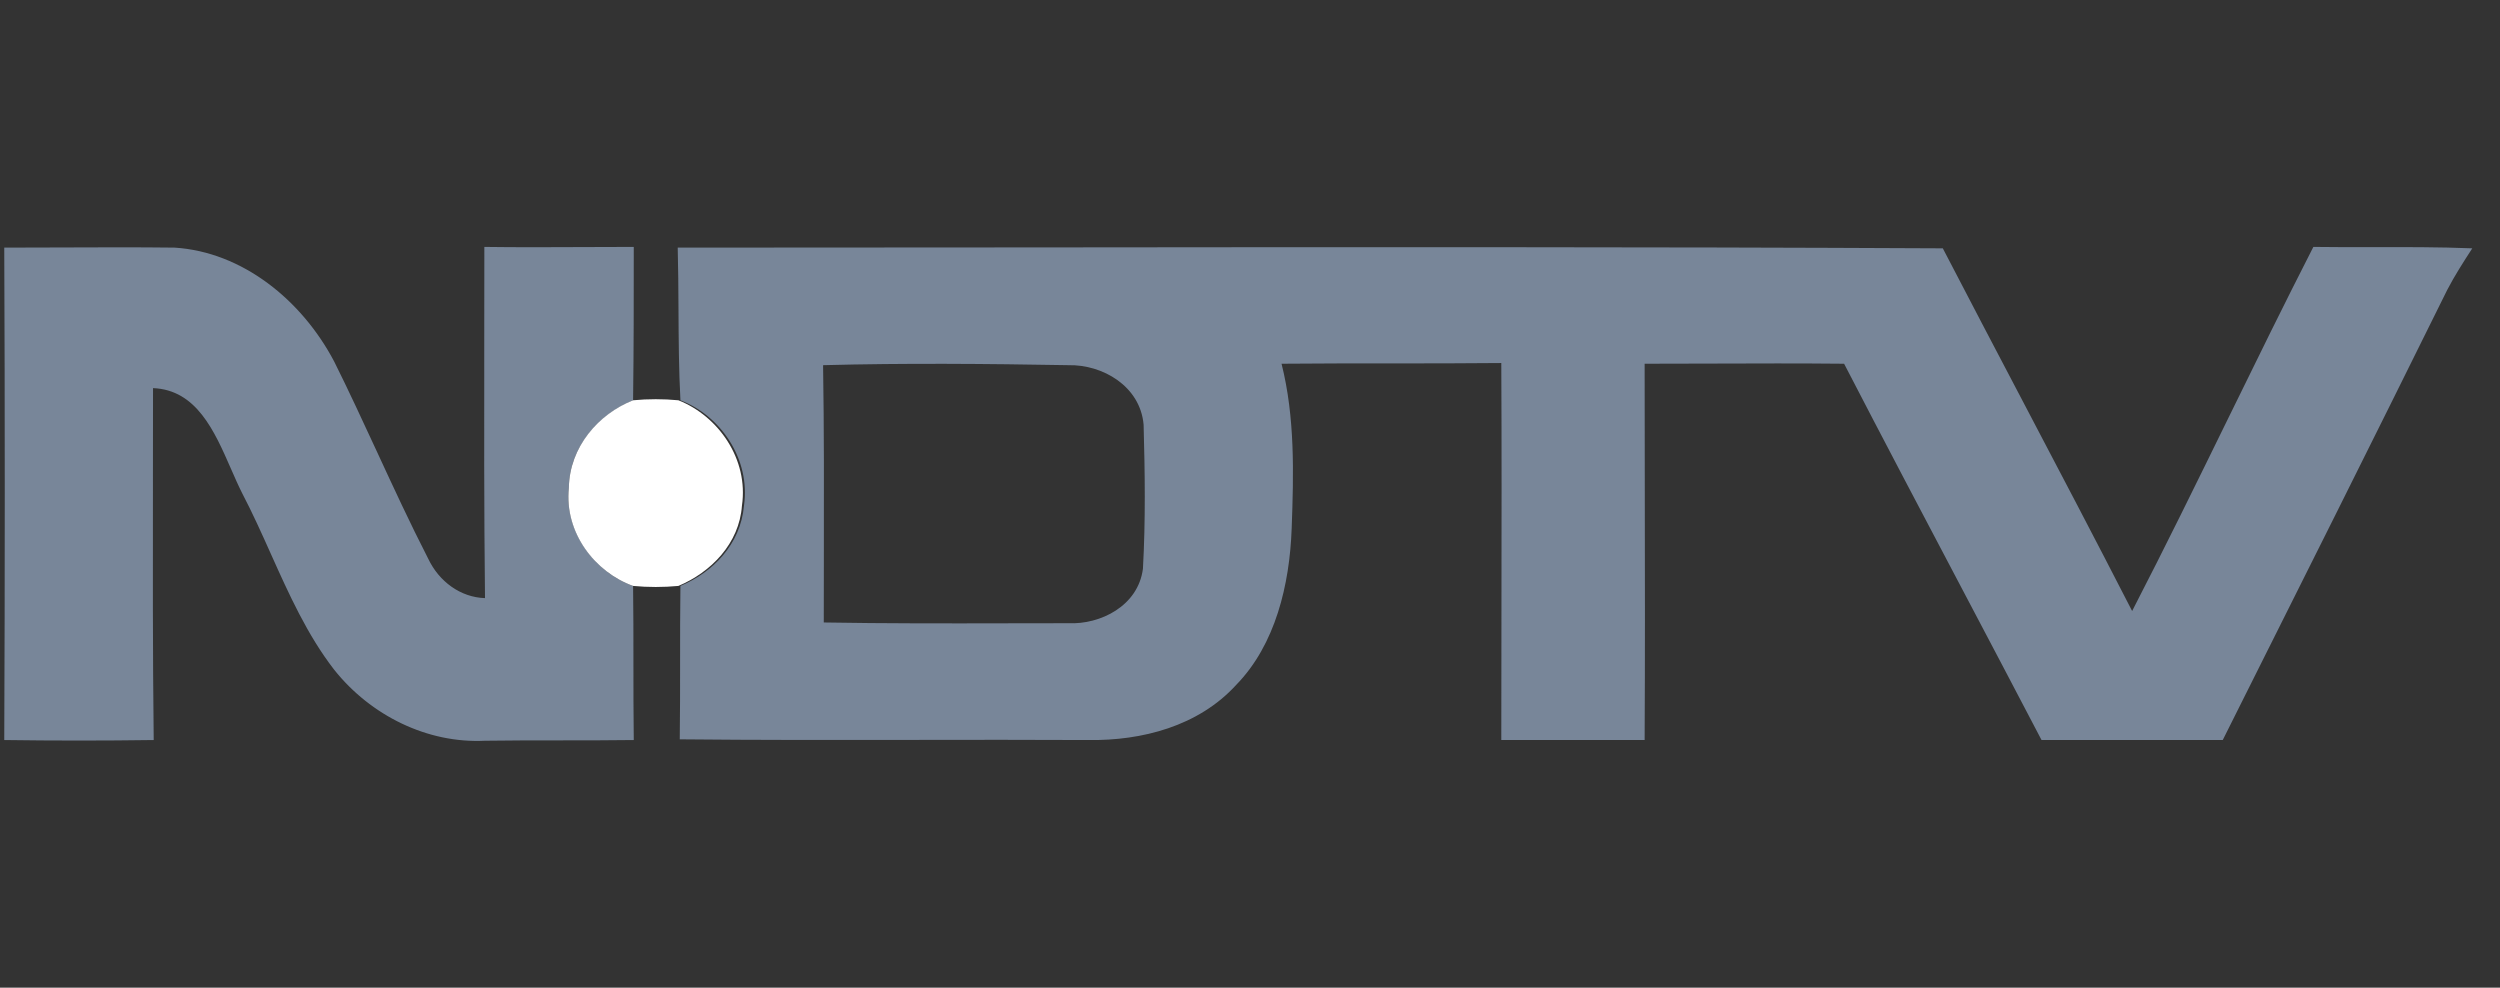 <svg width="81" height="32" viewBox="0 0 81 32" fill="none" xmlns="http://www.w3.org/2000/svg">
<rect x="0" y="0" width="81" height="32" fill="#333333" stroke="none"/>
<g clip-path="url(#clip0_10550_7983)">
<path fill-rule="evenodd" clip-rule="evenodd" d="M1.978 8.018C1.365 8.021 0.752 8.023 0.138 8.023C0.16 13.341 0.16 18.659 0.138 23.977C1.759 24 3.359 24 4.98 23.977C4.947 21.121 4.951 18.279 4.955 15.43C4.956 14.479 4.958 13.528 4.958 12.575C6.365 12.631 6.946 13.962 7.48 15.181C7.602 15.461 7.723 15.736 7.85 15.988C8.181 16.62 8.477 17.28 8.775 17.944C9.363 19.255 9.956 20.575 10.829 21.701C12.012 23.187 13.852 24.093 15.714 24C16.514 23.988 17.319 23.988 18.124 23.988C18.929 23.988 19.735 23.988 20.534 23.977C20.523 23.141 20.523 22.311 20.523 21.48C20.523 20.65 20.523 19.82 20.512 18.984C19.285 18.543 18.278 17.242 18.431 15.803C18.453 14.479 19.395 13.434 20.512 12.97C20.534 11.297 20.534 9.649 20.534 8C19.993 8 19.454 8.003 18.916 8.005C17.843 8.01 16.773 8.015 15.693 8C15.693 8.953 15.691 9.905 15.69 10.856C15.686 13.703 15.682 16.541 15.714 19.379C14.926 19.356 14.225 18.845 13.874 18.102C13.289 16.962 12.749 15.794 12.209 14.626C11.758 13.652 11.307 12.676 10.829 11.716C9.778 9.718 7.85 8.163 5.659 8.023C4.432 8.008 3.205 8.013 1.978 8.018ZM33.673 8.016C29.77 8.019 25.865 8.023 21.958 8.023C21.976 8.683 21.979 9.342 21.983 10.002C21.988 10.991 21.993 11.98 22.046 12.97C23.338 13.457 24.324 14.874 24.105 16.383C23.995 17.637 23.097 18.543 22.046 18.984C22.035 19.808 22.035 20.633 22.035 21.46C22.035 22.287 22.035 23.118 22.024 23.954C24.54 23.98 27.063 23.976 29.589 23.973C31.484 23.97 33.381 23.967 35.278 23.977C36.987 24 38.827 23.536 40.054 22.189C41.325 20.888 41.785 18.938 41.85 17.126C41.916 15.338 41.96 13.527 41.522 11.785C42.705 11.774 43.893 11.774 45.082 11.774C46.27 11.774 47.459 11.774 48.642 11.762C48.656 14.488 48.651 17.203 48.647 19.915C48.644 21.269 48.642 22.623 48.642 23.977H53.286C53.301 21.267 53.296 18.558 53.291 15.849C53.288 14.494 53.286 13.14 53.286 11.785C54.001 11.785 54.718 11.783 55.436 11.78C56.875 11.775 58.317 11.77 59.749 11.785C61.011 14.224 62.296 16.662 63.582 19.1C64.439 20.726 65.296 22.351 66.146 23.977H72.017C74.449 19.123 76.88 14.27 79.29 9.393C79.531 8.929 79.816 8.488 80.101 8.047L80.101 8.046C79.019 8.003 77.946 8.005 76.876 8.007C76.234 8.008 75.593 8.009 74.953 8C74.014 9.837 73.104 11.694 72.194 13.553C71.171 15.642 70.148 17.732 69.081 19.797C67.909 17.513 66.714 15.238 65.518 12.961C64.659 11.325 63.799 9.688 62.947 8.046C53.184 7.997 43.431 8.006 33.673 8.016ZM26.693 18.08C26.697 15.997 26.701 13.921 26.668 11.832C29.319 11.762 31.97 11.785 34.621 11.832C35.716 11.808 36.943 12.505 37.053 13.759C37.096 15.315 37.118 16.871 37.031 18.427C36.877 19.634 35.65 20.238 34.621 20.192C33.965 20.192 33.307 20.193 32.648 20.195C30.669 20.199 28.679 20.203 26.69 20.168C26.69 19.471 26.692 18.775 26.693 18.08Z" fill="#788699"/>
<path d="M18.431 15.803C18.453 14.479 19.395 13.411 20.512 12.969C20.994 12.923 21.498 12.923 21.98 12.969C23.273 13.48 24.259 14.874 24.039 16.383C23.952 17.614 23.032 18.543 21.98 18.984C21.498 19.03 20.994 19.03 20.512 18.984C19.285 18.543 18.278 17.265 18.431 15.803Z" fill="white"/>
</g>
<defs>
<clipPath id="clip0_10550_7983">
<rect width="80" height="32" fill="white" transform="translate(0.138)"/>
</clipPath>
</defs>
</svg>